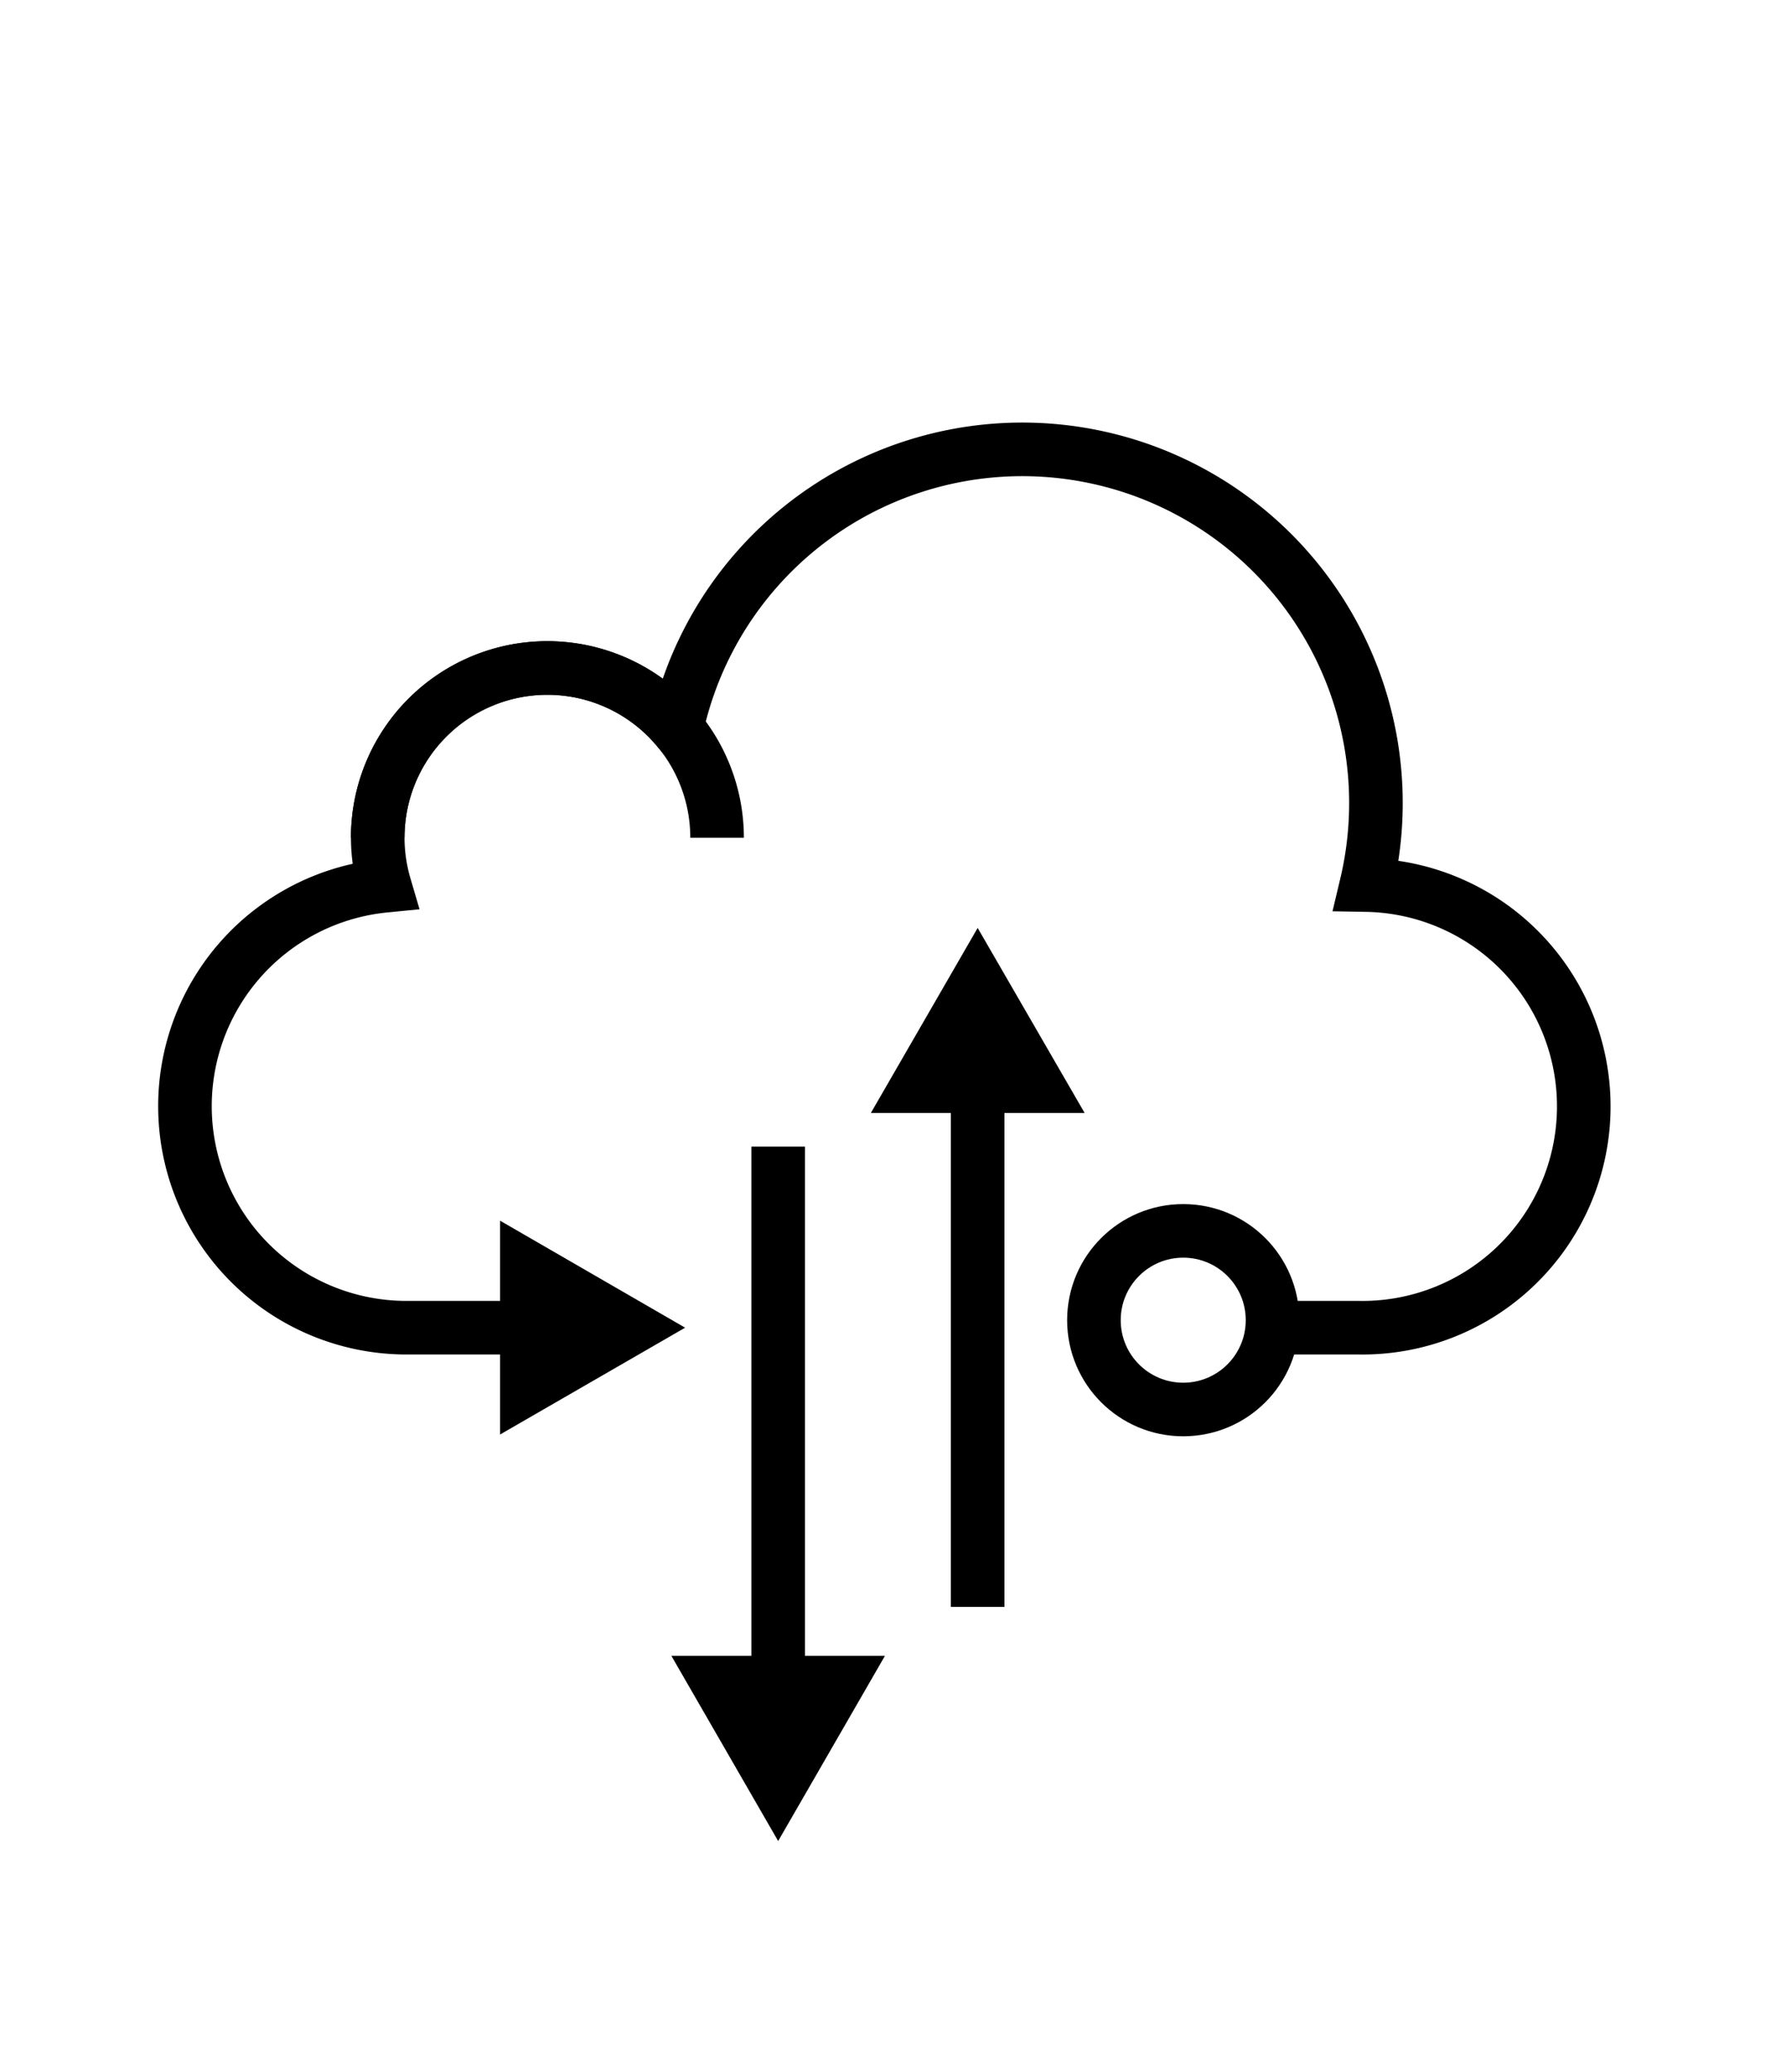 <svg id="Layer_3" data-name="Layer 3" xmlns="http://www.w3.org/2000/svg" width="100" height="116" viewBox="0 0 100 116"><defs><style>.cls-1{fill:none;stroke:#000;stroke-miterlimit:10;stroke-width:3px;}</style></defs><title>Insight cloud services</title><path id="_Path_" data-name="&lt;Path&gt;" class="cls-1" d="M21.15,46.9a9.5,9.5,0,0,1,19,0"/><g id="_Group_" data-name="&lt;Group&gt;"><g id="_Group_2" data-name="&lt;Group&gt;"><g id="_Group_3" data-name="&lt;Group&gt;"><g id="_Group_4" data-name="&lt;Group&gt;"><g id="_Group_5" data-name="&lt;Group&gt;"><path id="_Path_2" data-name="&lt;Path&gt;" class="cls-1" d="M70.94,74.33h5.13a12.39,12.39,0,0,0,.43-24.78,19.8,19.8,0,1,0-38.61-8.79A9.49,9.49,0,0,0,21.15,46.9a9.61,9.61,0,0,0,.39,2.69,12.4,12.4,0,0,0,1.14,24.74h7.07"/><g id="_Group_6" data-name="&lt;Group&gt;"><polygon id="_Path_3" data-name="&lt;Path&gt;" points="28 80.31 38.36 74.33 28 68.34 28 80.31"/></g></g></g><circle id="_Ellipse_" data-name="&lt;Ellipse&gt;" class="cls-1" cx="66.25" cy="73.91" r="5"/><g id="_Group_7" data-name="&lt;Group&gt;"><g id="_Group_8" data-name="&lt;Group&gt;"><line id="_Path_4" data-name="&lt;Path&gt;" class="cls-1" x1="43.57" y1="64.19" x2="43.57" y2="94.46"/><g id="_Group_9" data-name="&lt;Group&gt;"><polygon id="_Path_5" data-name="&lt;Path&gt;" points="37.59 92.7 43.57 103.07 49.55 92.7 37.59 92.7"/></g></g></g><g id="_Group_10" data-name="&lt;Group&gt;"><g id="_Group_11" data-name="&lt;Group&gt;"><line id="_Path_6" data-name="&lt;Path&gt;" class="cls-1" x1="54.74" y1="60.56" x2="54.74" y2="89.96"/><g id="_Group_12" data-name="&lt;Group&gt;"><polygon id="_Path_7" data-name="&lt;Path&gt;" points="48.76 62.31 54.74 51.95 60.73 62.31 48.76 62.31"/></g></g></g></g></g></g></svg>